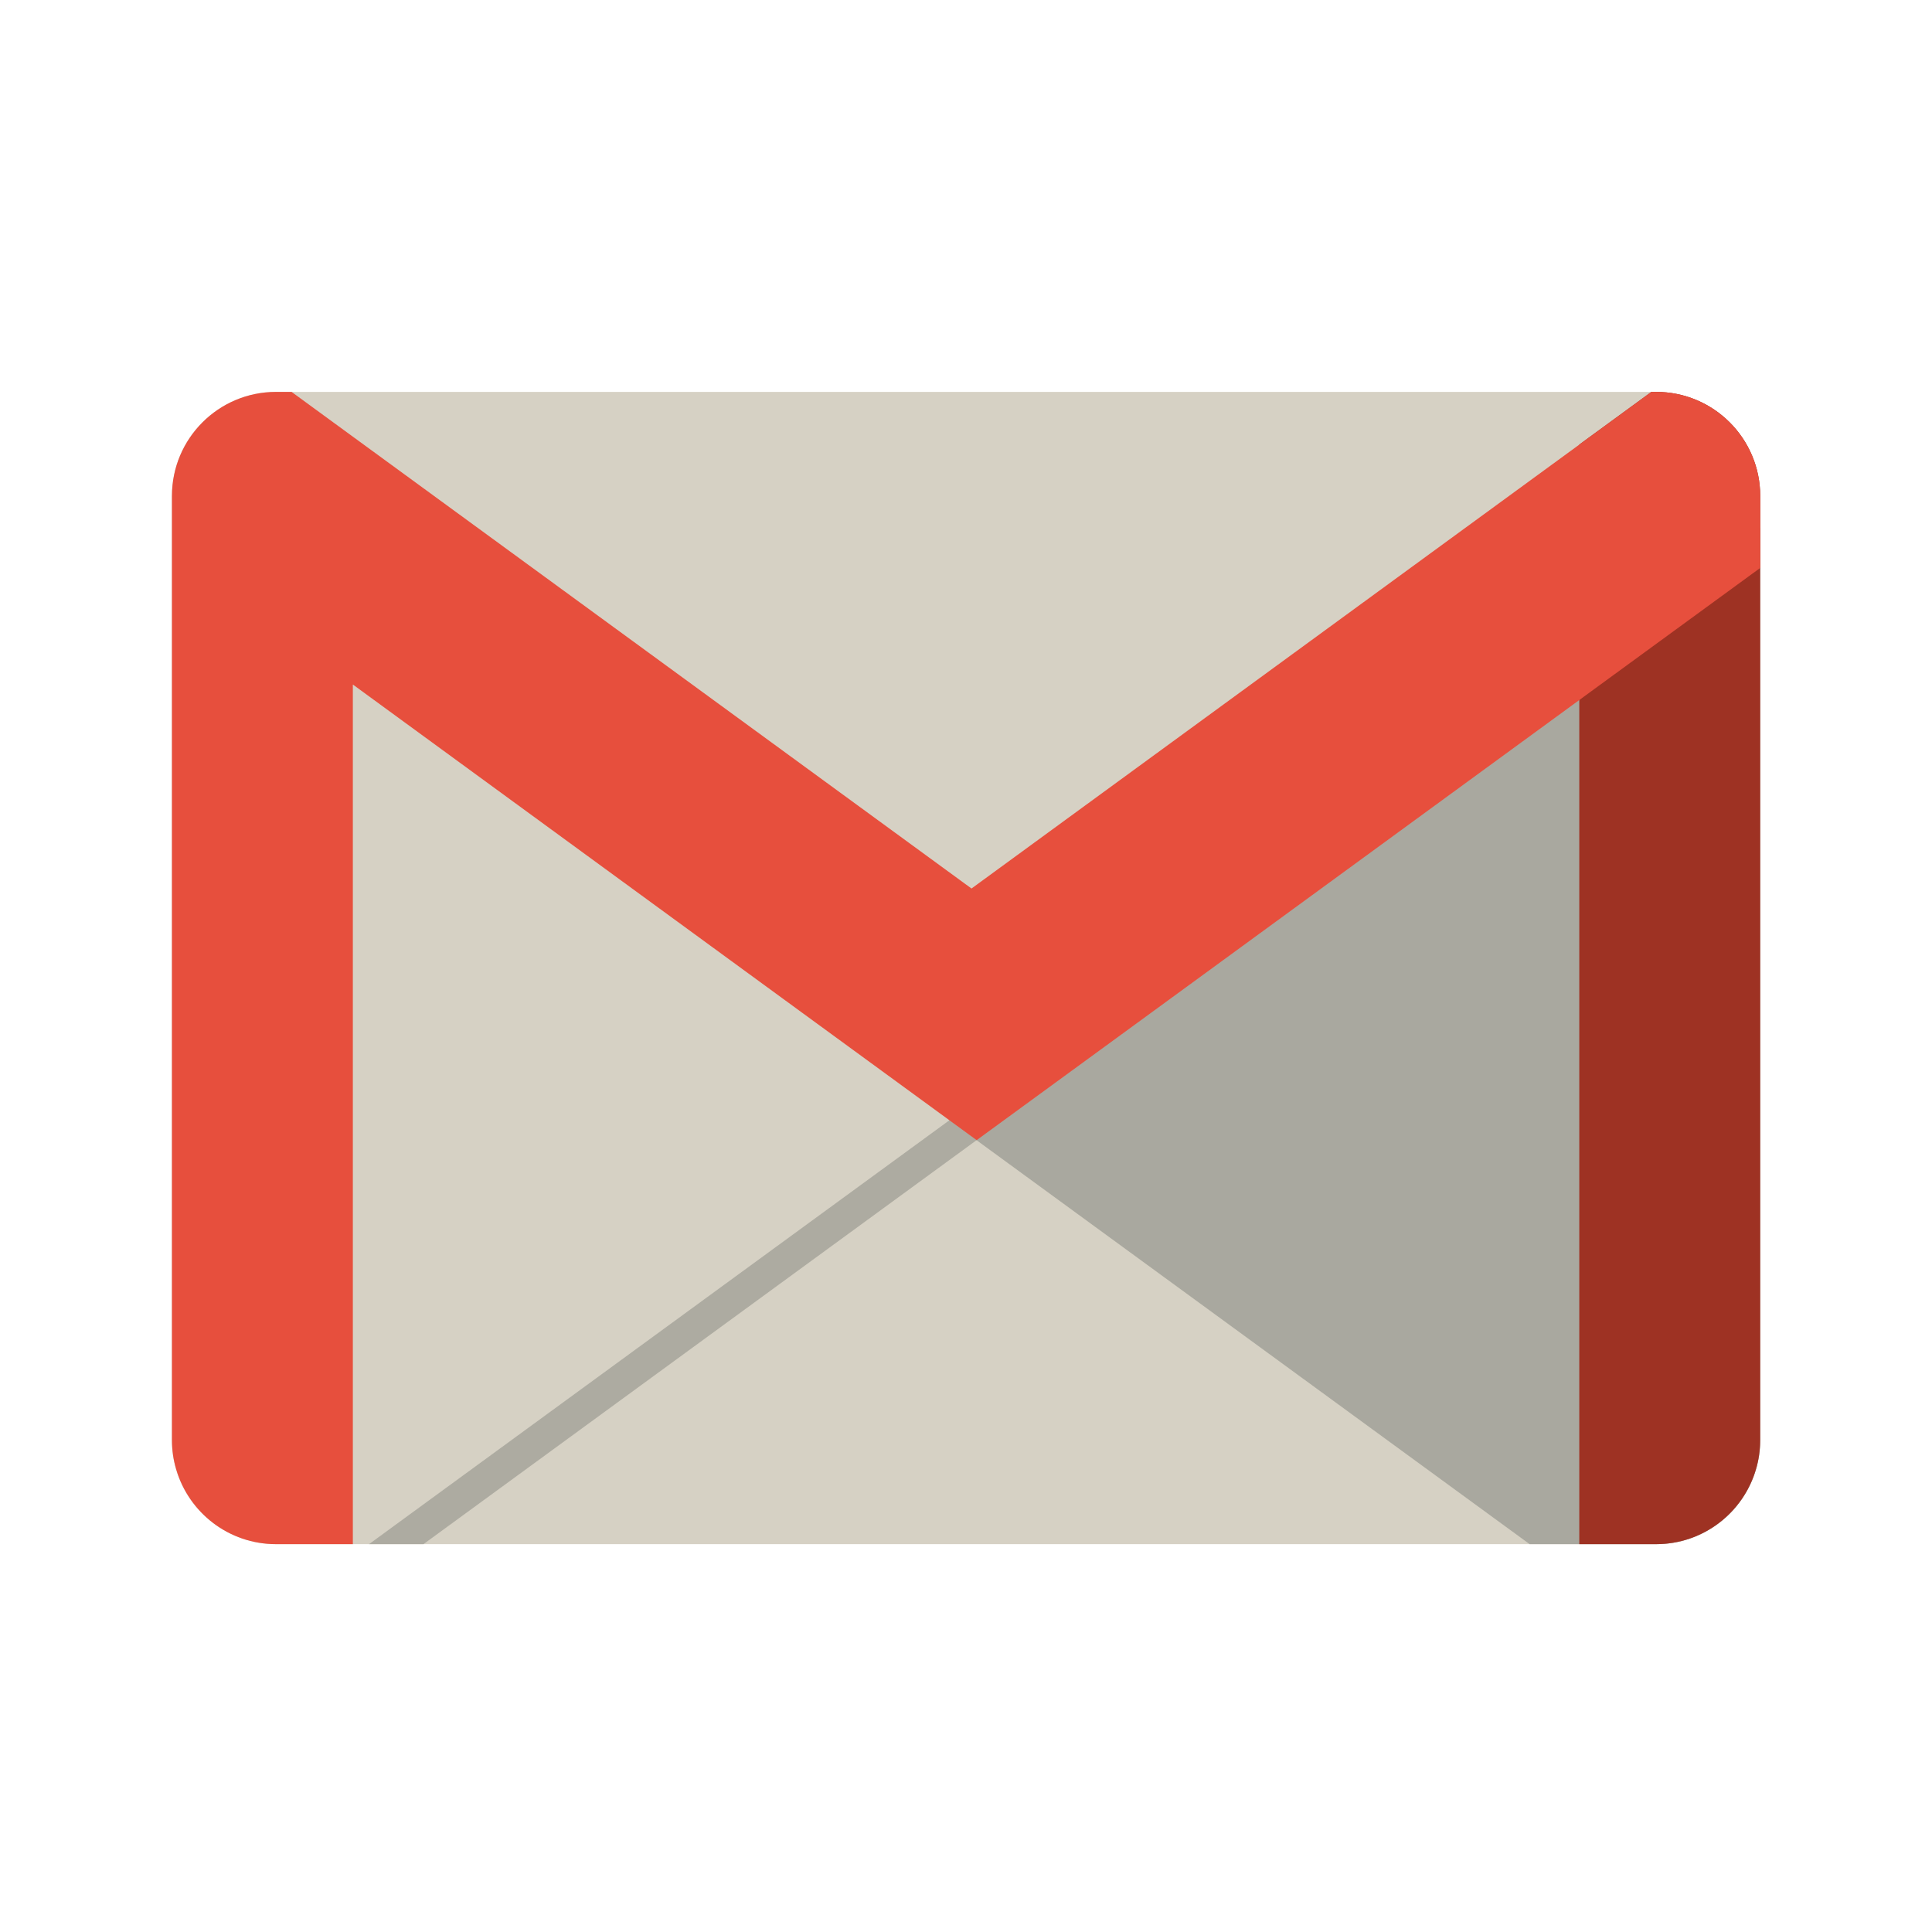 <svg xmlns="http://www.w3.org/2000/svg" width="281" height="281" viewBox="0 0 281 281" fill="none"><path d="M256.01 209.45C256.01 217.81 249.23 224.59 240.87 224.59H40.14C31.78 224.59 25 217.81 25 209.45V72.14C25 63.78 31.78 57 40.14 57H240.88C249.24 57 256.02 63.78 256.02 72.14V209.45H256.01Z" fill="#D6D1C4"></path><path d="M256.01 76.81V209.45C256.01 217.81 249.24 224.59 240.87 224.59H222.48L138.07 162.94L256.01 76.81Z" fill="#A9A89F"></path><path d="M61.59 224.59L256.01 82.59V76.81L53.67 224.59H61.59Z" fill="#ADABA1"></path><path d="M256.01 72.14V209.45C256.01 210.93 255.8 212.36 255.39 213.72C253.55 220 247.75 224.59 240.87 224.59H229.7V64.66L230.42 64.13L240.18 57H240.87C249.24 57 256.01 63.78 256.01 72.14Z" fill="#9E3223"></path><path d="M240.88 57H240.19L230.43 64.13L229.71 64.66L141.3 129.23L51.32 63.51L42.41 57H40.15C31.79 57 25.01 63.78 25.01 72.14V80.35V209.45C25.01 210.93 25.22 212.36 25.63 213.72C27.47 220 33.27 224.59 40.15 224.59H51.32V99.56L116.62 147.26L138.09 162.94L142.05 165.83L166.73 147.81L229.71 101.81L230.43 101.28L256.02 82.6V72.14C256.01 63.78 249.24 57 240.88 57Z" fill="#E74F3D"></path></svg>